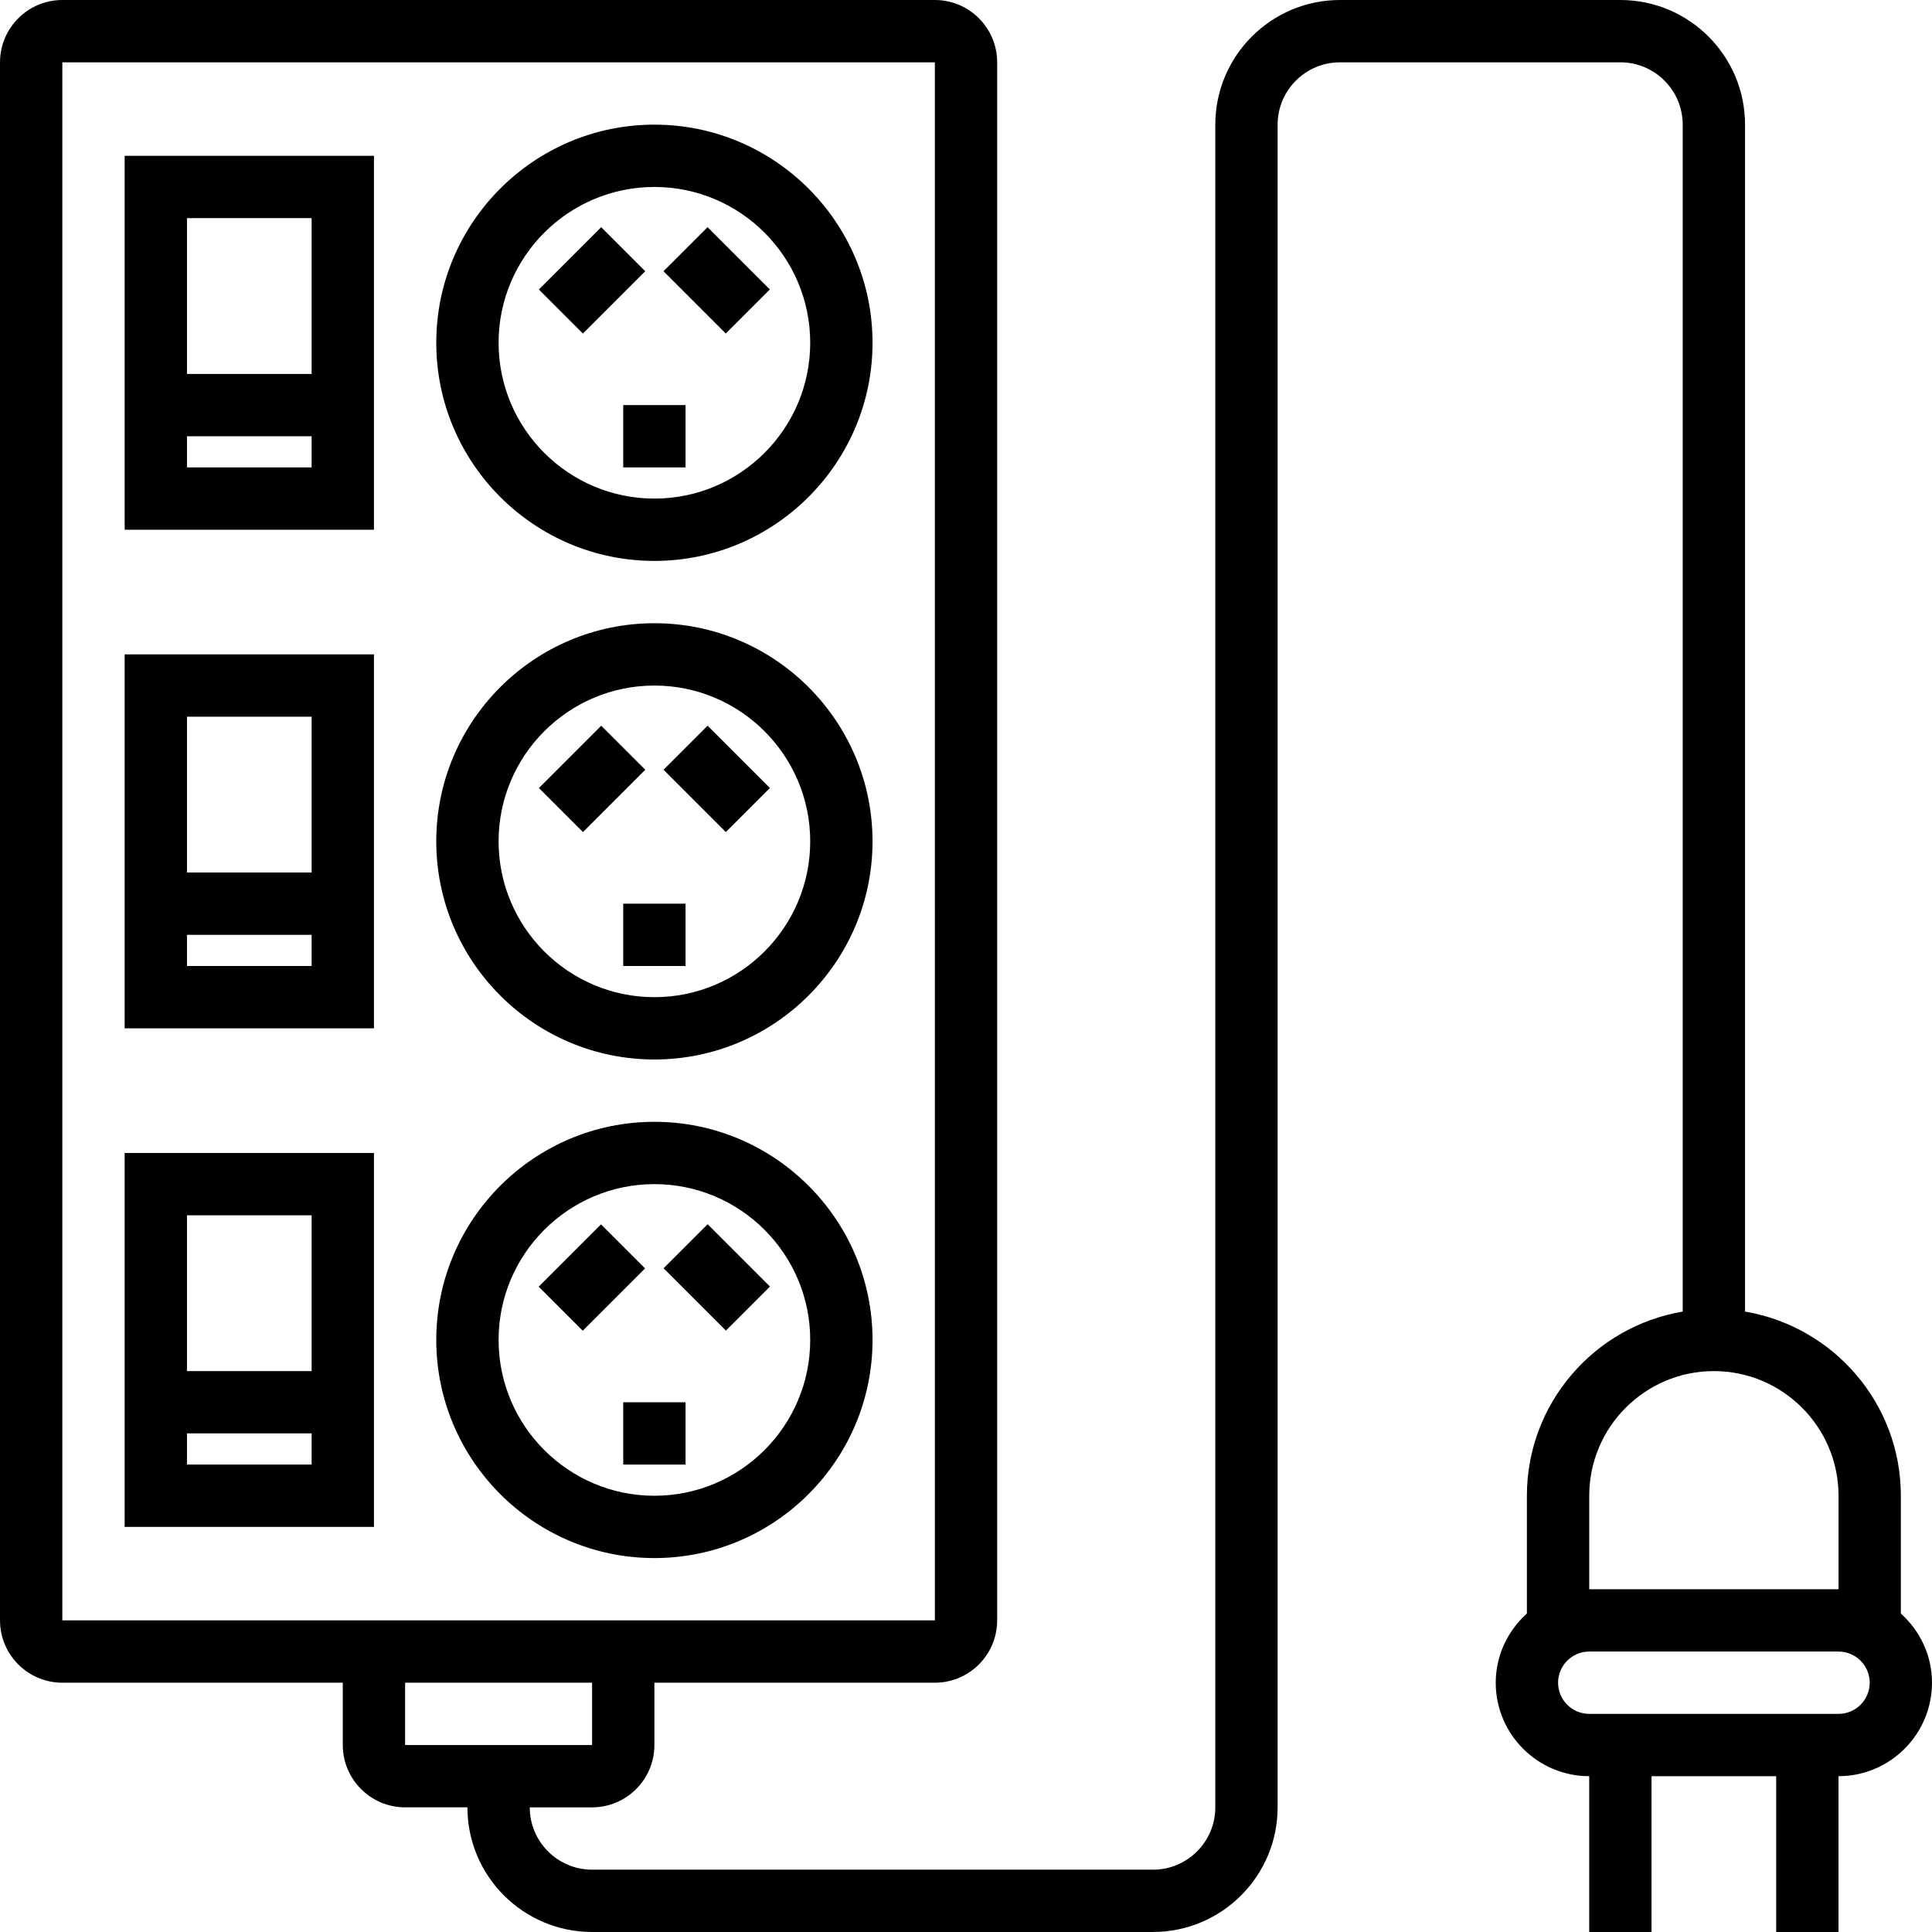 <?xml version="1.0" encoding="iso-8859-1"?>
<!-- Uploaded to: SVG Repo, www.svgrepo.com, Generator: SVG Repo Mixer Tools -->
<svg fill="#000000" version="1.1" id="Layer_1" xmlns="http://www.w3.org/2000/svg" xmlns:xlink="http://www.w3.org/1999/xlink" 
	 viewBox="0 0 300 300" xml:space="preserve">
<g>
	<g>
		<g>
			<path d="M135.486,208.065c0-18.673-15.194-33.871-33.871-33.871s-33.871,15.198-33.871,33.871
				c0,18.673,15.194,33.871,33.871,33.871S135.486,226.737,135.486,208.065z M77.421,208.065c0-13.34,10.853-24.194,24.194-24.194
				s24.194,10.853,24.194,24.194c0,13.34-10.853,24.194-24.194,24.194S77.421,221.405,77.421,208.065z"/>
			
				<rect x="85.095" y="193.549" transform="matrix(0.707 -0.707 0.707 0.707 -113.353 123.116)" width="13.684" height="9.677"/>
			
				<rect x="104.45" y="193.549" transform="matrix(0.707 0.707 -0.707 0.707 172.877 -20.589)" width="13.684" height="9.677"/>
			<rect x="96.776" y="217.742" width="9.677" height="9.677"/>
			<path d="M19.357,237.097h38.71v-58.065h-38.71V237.097z M29.034,188.71h19.355v24.194H29.034V188.71z M29.034,222.58h19.355
				v4.839H29.034V222.58z"/>
			<path d="M295.163,250.548v-18.29c0-14.356-10.485-26.279-24.194-28.597V19.355C270.97,8.681,262.289,0,251.615,0h-43.548
				c-10.675,0-19.355,8.681-19.355,19.355v261.29c0,5.337-4.34,9.677-9.677,9.677H91.937c-5.337,0-9.677-4.34-9.677-9.677h9.677
				c5.337,0,9.677-4.34,9.677-9.677v-9.677h43.548c5.337,0,9.677-4.34,9.677-9.677V9.677c0-5.337-4.34-9.677-9.677-9.677H9.679
				C4.342,0,0.002,4.34,0.002,9.677v241.935c0,5.337,4.34,9.677,9.677,9.677h43.548v9.677c0,5.337,4.34,9.677,9.677,9.677h9.677
				c0,10.674,8.681,19.355,19.355,19.355h87.097c10.674,0,19.355-8.681,19.355-19.355V19.355c0-5.337,4.34-9.677,9.677-9.677h43.548
				c5.337,0,9.677,4.34,9.677,9.677v184.306c-13.708,2.313-24.194,14.235-24.194,28.597v18.29
				c-2.947,2.656-4.839,6.469-4.839,10.742c0,8.003,6.513,14.516,14.516,14.516V300h9.677v-24.194h19.355V300h9.677v-24.194
				c8.003,0,14.516-6.513,14.516-14.516C300.002,257.018,298.11,253.21,295.163,250.548z M53.228,251.612H9.679V9.677h135.484
				l0.005,241.935h-43.553H53.228z M62.905,270.968v-9.677h29.032v9.677H62.905z M266.131,212.903
				c10.674,0,19.355,8.681,19.355,19.355v14.516h-38.71v-14.516h0C246.776,221.584,255.457,212.903,266.131,212.903z
				 M285.486,266.129h-38.71c-2.666,0-4.839-2.168-4.839-4.839c0-2.671,2.173-4.839,4.839-4.839h38.71
				c2.666,0,4.839,2.168,4.839,4.839C290.325,263.961,288.152,266.129,285.486,266.129z"/>
			<path d="M101.615,164.516c18.677,0,33.871-15.194,33.871-33.871s-15.194-33.871-33.871-33.871s-33.871,15.194-33.871,33.871
				S82.937,164.516,101.615,164.516z M101.615,106.452c13.34,0,24.194,10.853,24.194,24.194c0,13.34-10.853,24.194-24.194,24.194
				s-24.194-10.853-24.194-24.194S88.275,106.452,101.615,106.452z"/>
			
				<rect x="87.099" y="114.126" transform="matrix(0.707 0.707 -0.707 0.707 112.466 -29.579)" width="9.677" height="13.684"/>
			
				<rect x="104.451" y="116.129" transform="matrix(0.707 0.707 -0.707 0.707 118.133 -43.265)" width="13.684" height="9.677"/>
			<rect x="96.776" y="140.323" width="9.677" height="9.677"/>
			<path d="M19.357,159.677h38.71v-58.065h-38.71V159.677z M29.034,111.29h19.355v24.194H29.034V111.29z M29.034,145.161h19.355V150
				H29.034V145.161z"/>
			<path d="M101.615,87.097c18.677,0,33.871-15.194,33.871-33.871s-15.194-33.871-33.871-33.871S67.744,34.548,67.744,53.226
				C67.744,71.904,82.937,87.097,101.615,87.097z M101.615,29.032c13.34,0,24.194,10.853,24.194,24.194S114.956,77.42,101.615,77.42
				S77.421,66.566,77.421,53.226C77.421,39.886,88.275,29.032,101.615,29.032z"/>
			<rect x="87.099" y="36.707" transform="matrix(0.707 0.707 -0.707 0.707 57.722 -52.254)" width="9.677" height="13.684"/>
			<rect x="104.45" y="38.71" transform="matrix(0.707 0.707 -0.707 0.707 63.39 -65.941)" width="13.684" height="9.677"/>
			<rect x="96.776" y="62.903" width="9.677" height="9.677"/>
			<path d="M19.357,82.258h38.71V24.194h-38.71V82.258z M29.034,33.871h19.355v24.194H29.034V33.871z M29.034,67.742h19.355v4.839
				H29.034V67.742z"/>
		</g>
	</g>
</g>
</svg>